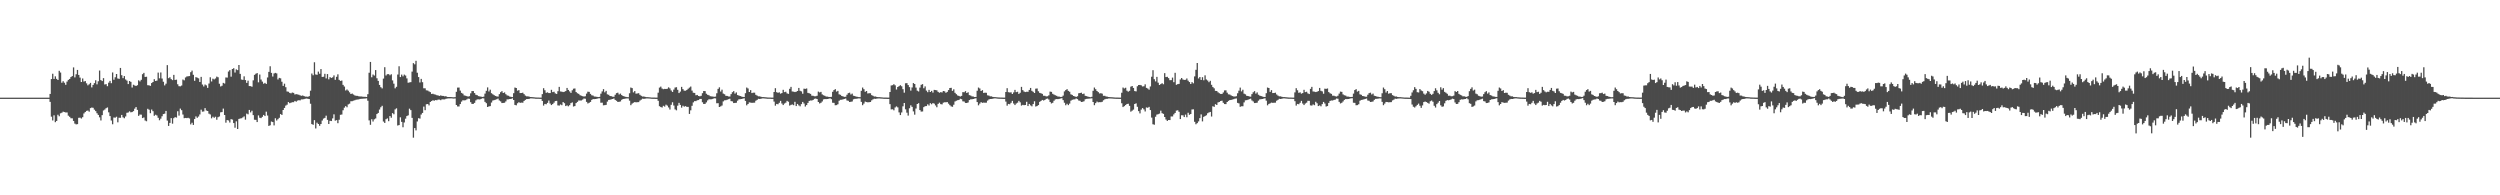 <?xml version="1.0" encoding="UTF-8"?>
<svg xmlns="http://www.w3.org/2000/svg" width="1920" height="150">
  <path d="M0 75.000h1v1.000H0zM1 75.000h1v1.000H1zM2 75.000h1v1.000H2zM3 75.000h1v1.000H3zM4 75.000h1v1.000H4zM5 75.000h1v1.000H5zM6 75.000h1v1.000H6zM7 75.000h1v1.000H7zM8 75.000h1v1.000H8zM9 75.000h1v1.000H9zM10 75.000h1v1.000H10zM11 75.000h1v1.000H11zM12 75.000h1v1.000H12zM13 75.000h1v1.000H13zM14 75.000h1v1.000H14zM15 75.000h1v1.000H15zM16 75.000h1v1.000H16zM17 75.000h1v1.000H17zM18 75.000h1v1.000H18zM19 75.000h1v1.000H19zM20 75.000h1v1.000H20zM21 75.000h1v1.000H21zM22 75.000h1v1.000H22zM23 75.000h1v1.000H23zM24 75.000h1v1.000H24zM25 75.000h1v1.000H25zM26 75.000h1v1.000H26zM27 75.000h1v1.000H27zM28 75.000h1v1.000H28zM29 75.000h1v1.000H29zM30 75.000h1v1.000H30zM31 75.000h1v1.000H31zM32 75.000h1v1.000H32zM33 75.000h1v1.000H33zM34 75.000h1v1.000H34zM35 75.000h1v1.000H35zM36 75.000h1v1.000H36zM37 75.000h1v1.000H37zM38 72.146h1v6.086H38zM39 60.707h1v28.890H39zM40 56.638h1v35.873H40zM41 60.599h1v27.960H41zM42 58.610h1v35.230H42zM43 60.561h1v32.311H43zM44 61.446h1v26.665H44zM45 54.378h1v34.914H45zM46 55.698h1v31.330H46zM47 63.542h1v23.027H47zM48 62.338h1v23.428H48zM49 63.550h1v22.495H49zM50 65.107h1v21.288H50zM51 62.649h1v23.709H51zM52 61.322h1v27.490H52zM53 60.626h1v29.064H53zM54 59.209h1v31.607H54zM55 58.440h1v32.420H55zM56 51.754h1v41.114H56zM57 59.445h1v35.460H57zM58 57.041h1v38.498H58zM59 53.687h1v41.625H59zM60 57.554h1v32.935H60zM61 59.586h1v30.805H61zM62 63.001h1v28.055H62zM63 60.263h1v29.753H63zM64 62.596h1v24.564H64zM65 62.265h1v23.826H65zM66 63.983h1v21.186H66zM67 65.523h1v19.355H67zM68 64.707h1v21.031H68zM69 63.660h1v19.409H69zM70 67.111h1v15.469H70zM71 65.240h1v17.551H71zM72 63.861h1v20.379H72zM73 61.642h1v23.722H73zM74 64.787h1v22.181H74zM75 62.418h1v25.833H75zM76 54.190h1v35.902H76zM77 61.491h1v31.041H77zM78 62.238h1v26.199H78zM79 59.994h1v24.818H79zM80 64.889h1v19.227H80zM81 64.625h1v18.489H81zM82 66.220h1v16.324H82zM83 63.482h1v22.804H83zM84 62.086h1v27.033H84zM85 63.911h1v28.653H85zM86 55.671h1v39.776H86zM87 61.246h1v29.016H87zM88 59.337h1v31.050H88zM89 56.851h1v32.803H89zM90 60.276h1v33.662H90zM91 60.545h1v29.893H91zM92 52.161h1v38.325H92zM93 57.769h1v30.479H93zM94 59.983h1v30.112H94zM95 58.433h1v32.388H95zM96 61.012h1v28.441H96zM97 61.882h1v24.773H97zM98 64.563h1v21.818H98zM99 62.191h1v23.321H99zM100 62.892h1v23.373H100zM101 67.251h1v18.833H101zM102 65.061h1v20.268H102zM103 65.624h1v17.834H103zM104 66.042h1v16.184H104zM105 65.437h1v18.933H105zM106 61.716h1v27.280H106zM107 62.530h1v25.437H107zM108 61.308h1v26.743H108zM109 56.976h1v33.682H109zM110 55.962h1v34.229H110zM111 59.070h1v33.501H111zM112 58.945h1v34.187H112zM113 65.421h1v18.146H113zM114 65.556h1v18.714H114zM115 65.935h1v20.982H115zM116 63.792h1v20.345H116zM117 62.983h1v22.420H117zM118 60.829h1v28.128H118zM119 62.196h1v25.919H119zM120 61.904h1v26.768H120zM121 55.748h1v34.720H121zM122 60.157h1v32.218H122zM123 55.662h1v35.456H123zM124 60.305h1v29.003H124zM125 62.753h1v24.861H125zM126 65.569h1v21.734H126zM127 64.237h1v20.949H127zM128 50.021h1v42.624H128zM129 60.034h1v36.680H129zM130 59.335h1v35.060H130zM131 60.776h1v29.948H131zM132 61.523h1v33.430H132zM133 57.513h1v33.277H133zM134 61.396h1v28.544H134zM135 61.174h1v29.155H135zM136 64.735h1v20.699H136zM137 66.207h1v22.555H137zM138 66.293h1v17.094H138zM139 65.716h1v18.906H139zM140 61.088h1v26.882H140zM141 61.684h1v29.099H141zM142 59.516h1v31.064H142zM143 58.734h1v32.005H143zM144 58.592h1v31.886H144zM145 58.416h1v32.566H145zM146 55.459h1v40.078H146zM147 54.236h1v40.028H147zM148 57.451h1v38.493H148zM149 62.047h1v29.399H149zM150 59.241h1v30.168H150zM151 59.643h1v30.803H151zM152 60.148h1v29.365H152zM153 62.990h1v24.921H153zM154 59.040h1v25.184H154zM155 64.931h1v20.829H155zM156 66.383h1v19.207H156zM157 64.942h1v18.116H157zM158 65.600h1v19.264H158zM159 67.502h1v17.733H159zM160 64.144h1v23.156H160zM161 59.334h1v28.568H161zM162 62.541h1v28.361H162zM163 60.428h1v29.244H163zM164 60.983h1v29.462H164zM165 60.259h1v29.384H165zM166 58.825h1v33.121H166zM167 59.351h1v30.665H167zM168 64.323h1v25.097H168zM169 66.398h1v19.851H169zM170 65.858h1v20.224H170zM171 63.624h1v19.772H171zM172 64.153h1v24.188H172zM173 59.478h1v34.709H173zM174 59.605h1v32.608H174zM175 54.964h1v37.559H175zM176 53.846h1v40.258H176zM177 58.878h1v32.597H177zM178 52.991h1v38.845H178zM179 52.389h1v42.139H179zM180 55.707h1v42.410H180zM181 53.281h1v39.883H181zM182 53.873h1v45.193H182zM183 49.943h1v41.419H183zM184 56.726h1v34.252H184zM185 61.070h1v29.760H185zM186 61.325h1v28.844H186zM187 58.638h1v30.750H187zM188 61.482h1v30.423H188zM189 63.635h1v23.613H189zM190 61.968h1v25.852H190zM191 66.109h1v18.310H191zM192 66.144h1v20.175H192zM193 66.592h1v18.432H193zM194 61.688h1v26.744H194zM195 57.509h1v34.451H195zM196 56.618h1v35.429H196zM197 56.097h1v37.626H197zM198 63.227h1v25.410H198zM199 57.239h1v33.167H199zM200 61.096h1v29.646H200zM201 62.661h1v27.064H201zM202 64.307h1v23.958H202zM203 63.665h1v25.471H203zM204 64.437h1v21.316H204zM205 59.481h1v29.250H205zM206 55.170h1v41.552H206zM207 50.872h1v45.311H207zM208 55.963h1v37.392H208zM209 58.761h1v34.967H209zM210 56.429h1v39.870H210zM211 55.961h1v34.879H211zM212 56.368h1v36.188H212zM213 61.022h1v30.529H213zM214 59.794h1v30.658H214zM215 60.182h1v27.409H215zM216 62.787h1v25.486H216zM217 65.966h1v18.489H217zM218 64.260h1v18.646H218zM219 66.950h1v14.158H219zM220 70.224h1v10.165H220zM221 70.451h1v7.947H221zM222 71.305h1v7.938H222zM223 71.662h1v7.214H223zM224 71.060h1v7.447H224zM225 71.317h1v7.161H225zM226 72.531h1v4.977H226zM227 72.317h1v5.782H227zM228 72.499h1v4.770H228zM229 72.748h1v4.203H229zM230 73.214h1v3.876H230zM231 73.568h1v2.758H231zM232 73.298h1v3.049H232zM233 73.784h1v2.330H233zM234 74.184h1v1.634H234zM235 74.188h1v1.469H235zM236 74.326h1v1.541H236zM237 73.805h1v2.280H237zM238 69.627h1v10.053H238zM239 56.469h1v38.792H239zM240 57.815h1v38.022H240zM241 47.798h1v44.456H241zM242 57.171h1v41.510H242zM243 57.451h1v36.747H243zM244 55.011h1v40.230H244zM245 56.613h1v40.006H245zM246 53.038h1v42.201H246zM247 59.073h1v33.517H247zM248 58.931h1v32.169H248zM249 56.697h1v33.826H249zM250 60.205h1v28.653H250zM251 56.863h1v35.220H251zM252 60.936h1v34.304H252zM253 59.236h1v33.519H253zM254 59.867h1v33.131H254zM255 59.369h1v31.559H255zM256 57.881h1v29.951H256zM257 61.297h1v31.369H257zM258 59.000h1v33.279H258zM259 57.091h1v37.507H259zM260 61.351h1v30.586H260zM261 62.181h1v25.971H261zM262 61.855h1v26.091H262zM263 65.154h1v19.517H263zM264 66.460h1v16.208H264zM265 69.478h1v12.024H265zM266 68.708h1v13.679H266zM267 69.644h1v10.556H267zM268 70.900h1v8.697H268zM269 72.179h1v5.594H269zM270 71.824h1v5.886H270zM271 72.598h1v4.733H271zM272 73.282h1v3.705H272zM273 73.599h1v2.988H273zM274 73.650h1v2.807H274zM275 73.907h1v2.414H275zM276 74.109h1v1.874H276zM277 74.094h1v1.767H277zM278 74.224h1v1.590H278zM279 74.324h1v1.423H279zM280 74.319h1v1.367H280zM281 74.509h1v1.015H281zM282 72.366h1v5.017H282zM283 55.853h1v36.591H283zM284 47.552h1v48.279H284zM285 59.350h1v32.232H285zM286 57.229h1v36.110H286zM287 58.034h1v33.609H287zM288 53.804h1v37.202H288zM289 60.104h1v27.489H289zM290 62.096h1v24.623H290zM291 65.208h1v18.898H291zM292 66.973h1v15.414H292zM293 67.893h1v13.386H293zM294 60.377h1v32.940H294zM295 51.590h1v42.800H295zM296 57.940h1v33.613H296zM297 56.962h1v33.955H297zM298 56.955h1v36.107H298zM299 57.819h1v31.313H299zM300 57.033h1v33.384H300zM301 61.767h1v25.104H301zM302 64.257h1v23.481H302zM303 67.823h1v16.197H303zM304 66.648h1v16.575H304zM305 57.220h1v39.187H305zM306 50.881h1v45.182H306zM307 59.166h1v30.962H307zM308 57.295h1v36.286H308zM309 58.632h1v39.103H309zM310 57.279h1v36.770H310zM311 58.019h1v33.122H311zM312 60.205h1v28.941H312zM313 63.537h1v25.051H313zM314 63.257h1v20.182H314zM315 63.068h1v21.501H315zM316 54.981h1v35.534H316zM317 48.470h1v57.257H317zM318 49.413h1v48.931H318zM319 46.718h1v53.449H319zM320 55.843h1v37.420H320zM321 59.179h1v31.602H321zM322 63.342h1v27.725H322zM323 60.560h1v27.418H323zM324 63.126h1v23.604H324zM325 67.795h1v14.065H325zM326 67.847h1v16.801H326zM327 69.394h1v10.682H327zM328 69.514h1v10.383H328zM329 70.173h1v10.768H329zM330 70.768h1v7.512H330zM331 72.165h1v5.432H331zM332 72.013h1v4.989H332zM333 72.459h1v4.920H333zM334 72.671h1v4.172H334zM335 73.127h1v3.889H335zM336 73.340h1v3.152H336zM337 73.681h1v2.805H337zM338 73.285h1v3.674H338zM339 73.639h1v2.629H339zM340 73.666h1v2.653H340zM341 73.999h1v2.362H341zM342 73.888h1v2.005H342zM343 74.431h1v1.257H343zM344 74.474h1v1.086H344zM345 74.504h1v1.078H345zM346 74.533h1v1.000H346zM347 74.646h1v1.000H347zM348 74.716h1v1.000H348zM349 74.600h1v1.000H349zM350 70.499h1v10.120H350zM351 67.283h1v14.504H351zM352 67.234h1v14.550H352zM353 69.594h1v10.317H353zM354 71.335h1v6.670H354zM355 71.942h1v5.066H355zM356 73.280h1v3.818H356zM357 73.532h1v3.446H357zM358 73.845h1v2.568H358zM359 74.189h1v1.521H359zM360 73.877h1v1.997H360zM361 71.675h1v6.838H361zM362 69.921h1v9.882H362zM363 69.938h1v9.808H363zM364 71.489h1v7.488H364zM365 72.782h1v4.303H365zM366 73.103h1v3.216H366zM367 73.817h1v2.487H367zM368 74.026h1v2.357H368zM369 74.224h1v1.759H369zM370 74.443h1v1.009H370zM371 74.230h1v1.335H371zM372 71.909h1v6.332H372zM373 69.738h1v9.540H373zM374 67.098h1v15.062H374zM375 70.245h1v11.472H375zM376 68.884h1v12.643H376zM377 71.557h1v7.174H377zM378 72.392h1v4.840H378zM379 73.087h1v3.838H379zM380 73.670h1v2.927H380zM381 74.038h1v2.211H381zM382 74.213h1v1.528H382zM383 72.296h1v4.856H383zM384 70.800h1v7.094H384zM385 70.011h1v9.137H385zM386 71.416h1v7.640H386zM387 70.962h1v7.913H387zM388 72.370h1v5.489H388zM389 73.253h1v3.087H389zM390 73.549h1v2.755H390zM391 74.128h1v1.898H391zM392 74.372h1v1.611H392zM393 74.535h1v1.000H393zM394 71.596h1v5.221H394zM395 67.249h1v13.353H395zM396 67.579h1v13.297H396zM397 69.657h1v9.669H397zM398 69.247h1v9.225H398zM399 71.494h1v7.490H399zM400 71.404h1v7.375H400zM401 71.168h1v7.733H401zM402 72.283h1v5.248H402zM403 73.416h1v3.289H403zM404 74.002h1v2.096H404zM405 73.990h1v2.057H405zM406 74.263h1v1.597H406zM407 74.506h1v1.090H407zM408 74.567h1v1.000H408zM409 74.662h1v1.000H409zM410 74.745h1v1.000H410zM411 74.867h1v1.000H411zM412 74.896h1v1.000H412zM413 74.902h1v1.000H413zM414 74.951h1v1.000H414zM415 74.964h1v1.000H415zM416 72.304h1v5.215H416zM417 67.722h1v13.380H417zM418 69.321h1v10.497H418zM419 71.266h1v8.818H419zM420 70.893h1v8.088H420zM421 71.453h1v5.759H421zM422 71.478h1v8.037H422zM423 68.982h1v11.719H423zM424 70.735h1v9.188H424zM425 70.451h1v8.410H425zM426 71.751h1v5.875H426zM427 72.140h1v5.339H427zM428 70.064h1v10.887H428zM429 66.727h1v14.378H429zM430 70.267h1v9.961H430zM431 70.396h1v10.411H431zM432 70.728h1v7.665H432zM433 70.456h1v8.803H433zM434 69.923h1v11.544H434zM435 67.532h1v13.413H435zM436 69.060h1v12.588H436zM437 70.219h1v10.581H437zM438 71.347h1v7.853H438zM439 69.327h1v9.322H439zM440 68.099h1v13.713H440zM441 67.938h1v13.522H441zM442 70.707h1v8.424H442zM443 71.612h1v6.638H443zM444 72.100h1v5.060H444zM445 73.127h1v4.084H445zM446 73.504h1v3.647H446zM447 73.906h1v2.564H447zM448 74.123h1v1.538H448zM449 73.927h1v1.879H449zM450 71.892h1v6.338H450zM451 70.378h1v9.107H451zM452 70.551h1v8.405H452zM453 72.071h1v6.196H453zM454 73.170h1v3.528H454zM455 73.441h1v2.640H455zM456 74.113h1v2.030H456zM457 74.202h1v1.848H457zM458 74.382h1v1.436H458zM459 74.543h1v1.000H459zM460 74.378h1v1.094H460zM461 71.915h1v6.963H461zM462 70.210h1v8.640H462zM463 68.458h1v12.418H463zM464 70.926h1v9.815H464zM465 69.797h1v10.716H465zM466 72.463h1v5.578H466zM467 72.821h1v3.920H467zM468 73.750h1v2.839H468zM469 73.906h1v2.400H469zM470 74.238h1v1.786H470zM471 74.355h1v1.268H471zM472 72.778h1v3.978H472zM473 71.543h1v5.871H473zM474 71.184h1v7.120H474zM475 72.548h1v5.633H475zM476 71.885h1v6.059H476zM477 73.014h1v3.609H477zM478 73.703h1v2.352H478zM479 74.062h1v1.805H479zM480 74.365h1v1.361H480zM481 74.523h1v1.047H481zM482 74.629h1v1.000H482zM483 71.618h1v5.710H483zM484 67.218h1v13.571H484zM485 67.709h1v11.845H485zM486 70.946h1v7.961H486zM487 69.917h1v8.493H487zM488 71.914h1v6.687H488zM489 71.801h1v6.684H489zM490 71.576h1v6.859H490zM491 72.807h1v4.432H491zM492 73.578h1v2.975H492zM493 74.120h1v1.664H493zM494 74.099h1v1.831H494zM495 74.402h1v1.372H495zM496 74.612h1v1.000H496zM497 74.616h1v1.000H497zM498 74.700h1v1.000H498zM499 74.793h1v1.000H499zM500 74.883h1v1.000H500zM501 74.908h1v1.000H501zM502 74.916h1v1.000H502zM503 74.958h1v1.000H503zM504 74.969h1v1.000H504zM505 71.193h1v6.242H505zM506 67.284h1v14.267H506zM507 66.524h1v15.707H507zM508 67.990h1v14.611H508zM509 68.491h1v12.782H509zM510 68.240h1v13.627H510zM511 68.364h1v12.002H511zM512 68.132h1v12.947H512zM513 67.050h1v15.504H513zM514 67.897h1v16.227H514zM515 69.468h1v11.031H515zM516 70.626h1v7.932H516zM517 68.815h1v12.223H517zM518 67.243h1v16.770H518zM519 66.949h1v17.770H519zM520 68.954h1v12.192H520zM521 71.453h1v7.565H521zM522 70.334h1v10.229H522zM523 66.715h1v15.999H523zM524 68.472h1v12.739H524zM525 69.615h1v12.320H525zM526 69.691h1v11.822H526zM527 69.082h1v12.979H527zM528 68.168h1v13.884H528zM529 67.281h1v20.217H529zM530 66.442h1v18.279H530zM531 69.588h1v11.684H531zM532 71.221h1v7.418H532zM533 71.367h1v6.319H533zM534 73.145h1v4.524H534zM535 72.897h1v4.089H535zM536 73.708h1v3.163H536zM537 73.966h1v2.014H537zM538 73.597h1v2.366H538zM539 71.561h1v6.987H539zM540 69.882h1v9.974H540zM541 69.990h1v9.790H541zM542 71.981h1v6.652H542zM543 72.798h1v4.317H543zM544 73.189h1v3.072H544zM545 73.893h1v2.418H545zM546 74.016h1v2.241H546zM547 74.140h1v1.811H547zM548 74.362h1v1.110H548zM549 74.210h1v1.349H549zM550 71.638h1v7.658H550zM551 68.274h1v10.995H551zM552 67.083h1v15.068H552zM553 70.271h1v11.442H553zM554 68.880h1v12.159H554zM555 71.895h1v5.971H555zM556 72.374h1v4.688H556zM557 73.551h1v3.385H557zM558 73.674h1v2.923H558zM559 74.079h1v2.092H559zM560 74.159h1v1.643H560zM561 72.279h1v5.408H561zM562 70.812h1v7.087H562zM563 70.000h1v9.160H563zM564 71.908h1v7.154H564zM565 70.961h1v7.915H565zM566 72.991h1v4.321H566zM567 73.392h1v2.912H567zM568 73.716h1v2.477H568zM569 74.128h1v1.897H569zM570 74.410h1v1.386H570zM571 74.490h1v1.000H571zM572 71.596h1v5.912H572zM573 67.242h1v13.648H573zM574 67.936h1v11.913H574zM575 70.672h1v7.991H575zM576 69.236h1v9.586H576zM577 71.496h1v7.490H577zM578 71.169h1v7.733H578zM579 71.168h1v7.697H579zM580 72.802h1v4.555H580zM581 73.414h1v3.288H581zM582 74.001h1v1.898H582zM583 73.990h1v2.058H583zM584 74.344h1v1.475H584zM585 74.561h1v1.000H585zM586 74.566h1v1.000H586zM587 74.662h1v1.000H587zM588 74.776h1v1.000H588zM589 74.867h1v1.000H589zM590 74.896h1v1.000H590zM591 74.904h1v1.000H591zM592 74.958h1v1.000H592zM593 74.964h1v1.000H593zM594 70.631h1v7.402H594zM595 67.748h1v13.393H595zM596 70.808h1v9.008H596zM597 71.278h1v8.812H597zM598 70.892h1v8.078H598zM599 71.944h1v5.531H599zM600 71.475h1v8.045H600zM601 68.988h1v11.716H601zM602 70.741h1v8.791H602zM603 70.448h1v8.415H603zM604 71.753h1v5.725H604zM605 72.090h1v6.060H605zM606 68.220h1v12.883H606zM607 66.711h1v13.833H607zM608 70.267h1v9.961H608zM609 70.402h1v10.407H609zM610 70.719h1v7.464H610zM611 70.458h1v11.012H611zM612 69.911h1v9.900H612zM613 67.525h1v13.429H613zM614 69.752h1v11.899H614zM615 70.218h1v9.763H615zM616 71.969h1v6.336H616zM617 68.099h1v11.394H617zM618 68.237h1v13.569H618zM619 67.940h1v12.763H619zM620 71.331h1v7.702H620zM621 71.637h1v5.902H621zM622 72.099h1v5.057H622zM623 73.487h1v3.721H623zM624 73.577h1v3.159H624zM625 73.924h1v1.980H625zM626 73.928h1v1.738H626zM627 73.517h1v2.497H627zM628 70.375h1v7.974H628zM629 70.980h1v8.498H629zM630 70.557h1v8.398H630zM631 72.520h1v5.393H631zM632 73.167h1v3.171H632zM633 73.570h1v2.512H633zM634 74.114h1v2.029H634zM635 74.202h1v1.847H635zM636 74.421h1v1.397H636zM637 74.517h1v1.000H637zM638 74.356h1v1.839H638zM639 70.479h1v8.412H639zM640 69.193h1v9.798H640zM641 68.462h1v12.389H641zM642 70.337h1v10.395H642zM643 69.800h1v10.263H643zM644 72.464h1v4.876H644zM645 72.821h1v3.840H645zM646 73.750h1v2.840H646zM647 74.050h1v2.258H647zM648 74.370h1v1.593H648zM649 74.313h1v1.359H649zM650 72.766h1v4.415H650zM651 71.542h1v5.876H651zM652 71.170h1v7.142H652zM653 72.548h1v5.633H653zM654 71.884h1v6.058H654zM655 73.515h1v2.749H655zM656 73.799h1v2.140H656zM657 74.187h1v1.680H657zM658 74.365h1v1.360H658zM659 74.562h1v1.000H659zM660 74.619h1v1.000H660zM661 69.758h1v8.455H661zM662 67.212h1v13.583H662zM663 68.482h1v11.074H663zM664 70.480h1v7.559H664zM665 69.910h1v8.500H665zM666 71.798h1v6.805H666zM667 71.577h1v6.908H667zM668 71.635h1v6.723H668zM669 73.054h1v3.981H669zM670 73.579h1v2.687H670zM671 74.140h1v1.709H671zM672 74.099h1v1.832H672zM673 74.514h1v1.216H673zM674 74.616h1v1.000H674zM675 74.616h1v1.000H675zM676 74.703h1v1.000H676zM677 74.800h1v1.000H677zM678 74.883h1v1.000H678zM679 74.909h1v1.000H679zM680 74.916h1v1.000H680zM681 74.966h1v1.000H681zM682 74.969h1v1.000H682zM683 70.653h1v9.304H683zM684 65.644h1v18.371H684zM685 65.429h1v18.495H685zM686 64.652h1v20.067H686zM687 65.514h1v16.996H687zM688 68.736h1v12.994H688zM689 66.798h1v15.673H689zM690 66.158h1v20.150H690zM691 65.446h1v22.938H691zM692 66.233h1v20.140H692zM693 68.525h1v13.162H693zM694 71.179h1v7.938H694zM695 63.971h1v19.987H695zM696 63.827h1v22.717H696zM697 65.324h1v23.443H697zM698 66.906h1v16.231H698zM699 69.591h1v11.303H699zM700 67.195h1v14.877H700zM701 63.789h1v21.756H701zM702 64.518h1v23.556H702zM703 67.255h1v16.096H703zM704 69.621h1v10.255H704zM705 70.251h1v9.003H705zM706 67.300h1v17.221H706zM707 65.130h1v20.604H707zM708 64.623h1v20.994H708zM709 67.783h1v14.492H709zM710 66.362h1v15.194H710zM711 69.589h1v11.869H711zM712 70.815h1v9.329H712zM713 69.003h1v12.052H713zM714 70.673h1v8.564H714zM715 69.803h1v10.288H715zM716 71.106h1v8.054H716zM717 69.041h1v10.574H717zM718 69.154h1v11.855H718zM719 69.372h1v13.014H719zM720 70.537h1v9.237H720zM721 71.239h1v7.592H721zM722 70.764h1v9.234H722zM723 71.006h1v9.173H723zM724 69.884h1v8.963H724zM725 70.145h1v8.376H725zM726 71.272h1v7.285H726zM727 70.574h1v7.829H727zM728 69.150h1v10.442H728zM729 67.562h1v13.219H729zM730 67.429h1v14.302H730zM731 69.787h1v12.235H731zM732 68.606h1v11.811H732zM733 71.264h1v6.672H733zM734 72.350h1v5.031H734zM735 73.302h1v3.675H735zM736 73.657h1v3.116H736zM737 74.150h1v1.685H737zM738 73.612h1v2.553H738zM739 70.769h1v7.054H739zM740 70.851h1v7.100H740zM741 70.011h1v9.040H741zM742 71.403h1v7.716H742zM743 70.880h1v7.819H743zM744 73.039h1v3.810H744zM745 73.378h1v2.912H745zM746 73.973h1v2.264H746zM747 74.117h1v1.917H747zM748 74.482h1v1.259H748zM749 74.468h1v1.013H749zM750 69.689h1v8.721H750zM751 67.224h1v13.652H751zM752 67.930h1v11.656H752zM753 69.872h1v8.585H753zM754 69.227h1v9.769H754zM755 71.388h1v7.414H755zM756 71.154h1v7.761H756zM757 71.252h1v7.573H757zM758 73.195h1v4.092H758zM759 73.417h1v2.976H759zM760 73.997h1v2.051H760zM761 73.992h1v1.980H761zM762 74.465h1v1.352H762zM763 74.565h1v1.000H763zM764 74.574h1v1.000H764zM765 74.680h1v1.000H765zM766 74.807h1v1.000H766zM767 74.872h1v1.000H767zM768 74.893h1v1.000H768zM769 74.907h1v1.000H769zM770 74.964h1v1.000H770zM771 74.965h1v1.000H771zM772 70.640h1v7.391H772zM773 67.756h1v13.404H773zM774 70.815h1v8.993H774zM775 71.013h1v9.086H775zM776 70.894h1v8.080H776zM777 72.205h1v5.271H777zM778 70.937h1v8.588H778zM779 68.997h1v11.715H779zM780 70.742h1v8.745H780zM781 70.447h1v8.417H781zM782 72.143h1v5.335H782zM783 71.202h1v7.403H783zM784 66.715h1v14.381H784zM785 69.219h1v11.337H785zM786 70.276h1v10.532H786zM787 70.716h1v9.942H787zM788 70.456h1v7.725H788zM789 70.520h1v10.962H789zM790 69.084h1v10.731H790zM791 67.527h1v13.423H791zM792 69.760h1v11.893H792zM793 70.484h1v9.438H793zM794 71.406h1v6.387H794zM795 68.102h1v13.707H795zM796 67.934h1v13.527H796zM797 70.096h1v10.607H797zM798 71.334h1v6.923H798zM799 71.638h1v5.897H799zM800 72.099h1v4.661H800zM801 73.503h1v3.706H801zM802 73.578h1v3.157H802zM803 74.021h1v1.884H803zM804 73.928h1v1.738H804zM805 73.220h1v3.235H805zM806 70.374h1v7.974H806zM807 70.552h1v8.934H807zM808 72.016h1v6.937H808zM809 72.667h1v4.715H809zM810 73.166h1v3.171H810zM811 73.569h1v2.512H811zM812 74.115h1v2.028H812zM813 74.203h1v1.743H813zM814 74.458h1v1.201H814zM815 74.378h1v1.028H815zM816 73.442h1v3.460H816zM817 70.203h1v8.686H817zM818 69.190h1v11.674H818zM819 68.472h1v11.241H819zM820 69.797h1v10.937H820zM821 70.467h1v9.104H821zM822 72.462h1v4.875H822zM823 72.931h1v3.729H823zM824 73.749h1v2.663H824zM825 74.051h1v2.257H825zM826 74.420h1v1.196H826zM827 73.925h1v2.196H827zM828 71.604h1v5.626H828zM829 71.402h1v6.017H829zM830 71.165h1v7.147H830zM831 72.235h1v5.945H831zM832 71.884h1v5.896H832zM833 73.577h1v2.682H833zM834 73.855h1v2.084H834zM835 74.187h1v1.630H835zM836 74.435h1v1.290H836zM837 74.634h1v1.000H837zM838 74.322h1v1.205H838zM839 69.740h1v8.615H839zM840 67.213h1v13.574H840zM841 68.487h1v10.694H841zM842 69.905h1v8.134H842zM843 70.737h1v7.865H843zM844 71.797h1v6.632H844zM845 71.578h1v6.906H845zM846 71.947h1v6.227H846zM847 73.563h1v3.429H847zM848 73.591h1v2.676H848zM849 74.098h1v1.832H849zM850 74.255h1v1.605H850zM851 74.514h1v1.124H851zM852 74.615h1v1.000H852zM853 74.650h1v1.000H853zM854 74.717h1v1.000H854zM855 74.826h1v1.000H855zM856 74.886h1v1.000H856zM857 74.909h1v1.000H857zM858 74.917h1v1.000H858zM859 74.969h1v1.000H859zM860 74.970h1v1.000H860zM861 71.236h1v8.093H861zM862 67.224h1v14.979H862zM863 67.927h1v13.573H863zM864 67.366h1v13.319H864zM865 69.622h1v10.244H865zM866 70.422h1v9.256H866zM867 69.717h1v11.583H867zM868 66.575h1v19.178H868zM869 66.073h1v18.926H869zM870 67.536h1v16.622H870zM871 69.925h1v9.952H871zM872 70.216h1v9.126H872zM873 66.267h1v15.752H873zM874 65.275h1v20.066H874zM875 65.223h1v21.861H875zM876 65.538h1v18.620H876zM877 66.405h1v16.578H877zM878 66.260h1v17.776H878zM879 64.768h1v20.838H879zM880 67.473h1v15.061H880zM881 68.017h1v14.771H881zM882 68.849h1v13.212H882zM883 66.424h1v18.115H883zM884 58.918h1v31.422H884zM885 53.920h1v41.499H885zM886 60.818h1v34.953H886zM887 62.532h1v27.110H887zM888 59.049h1v28.968H888zM889 63.508h1v24.221H889zM890 65.288h1v21.948H890zM891 64.539h1v20.461H891zM892 63.910h1v23.010H892zM893 64.709h1v22.737H893zM894 56.169h1v33.706H894zM895 59.167h1v32.655H895zM896 58.964h1v33.899H896zM897 60.021h1v32.117H897zM898 61.584h1v30.644H898zM899 61.547h1v27.875H899zM900 59.591h1v29.860H900zM901 63.150h1v24.687H901zM902 55.895h1v30.851H902zM903 65.130h1v19.801H903zM904 64.638h1v20.041H904zM905 64.427h1v21.426H905zM906 61.004h1v30.455H906zM907 59.928h1v28.611H907zM908 61.020h1v27.562H908zM909 61.404h1v28.528H909zM910 61.300h1v26.715H910zM911 60.251h1v29.801H911zM912 61.966h1v24.631H912zM913 63.052h1v25.131H913zM914 64.489h1v23.072H914zM915 63.094h1v20.982H915zM916 64.003h1v19.973H916zM917 58.685h1v34.865H917zM918 53.622h1v41.814H918zM919 48.361h1v46.185H919zM920 60.272h1v32.972H920zM921 59.156h1v31.588H921zM922 61.368h1v26.468H922zM923 59.273h1v33.977H923zM924 61.656h1v28.120H924zM925 57.867h1v31.294H925zM926 61.010h1v27.501H926zM927 61.824h1v25.186H927zM928 63.109h1v23.287H928zM929 62.057h1v23.897H929zM930 65.109h1v24.409H930zM931 66.861h1v14.741H931zM932 67.838h1v14.212H932zM933 69.807h1v10.234H933zM934 69.886h1v10.745H934zM935 70.927h1v7.732H935zM936 71.625h1v6.660H936zM937 72.165h1v5.411H937zM938 72.131h1v5.166H938zM939 70.988h1v7.979H939zM940 69.404h1v10.509H940zM941 69.352h1v10.617H941zM942 71.185h1v7.155H942zM943 72.443h1v5.005H943zM944 72.609h1v4.225H944zM945 73.281h1v3.465H945zM946 73.788h1v2.679H946zM947 74.093h1v2.084H947zM948 74.134h1v1.659H948zM949 73.902h1v1.730H949zM950 71.641h1v7.353H950zM951 69.653h1v9.766H951zM952 67.296h1v14.750H952zM953 70.185h1v11.422H953zM954 68.900h1v12.712H954zM955 71.951h1v6.669H955zM956 72.463h1v4.610H956zM957 73.593h1v3.328H957zM958 73.717h1v2.897H958zM959 74.087h1v2.053H959zM960 74.218h1v1.558H960zM961 72.276h1v4.876H961zM962 70.837h1v7.090H962zM963 70.013h1v9.137H963zM964 71.904h1v7.146H964zM965 70.950h1v7.896H965zM966 72.777h1v4.535H966zM967 73.397h1v2.952H967zM968 73.713h1v2.488H968zM969 74.126h1v1.898H969zM970 74.375h1v1.420H970zM971 74.490h1v1.000H971zM972 71.595h1v5.738H972zM973 67.244h1v13.644H973zM974 67.566h1v12.279H974zM975 70.545h1v8.795H975zM976 69.239h1v9.582H976zM977 71.495h1v7.491H977zM978 71.402h1v7.500H978zM979 71.168h1v7.696H979zM980 72.532h1v4.824H980zM981 73.415h1v3.288H981zM982 74.001h1v1.898H982zM983 73.990h1v2.058H983zM984 74.343h1v1.476H984zM985 74.560h1v1.035H985zM986 74.566h1v1.000H986zM987 74.662h1v1.000H987zM988 74.770h1v1.000H988zM989 74.867h1v1.000H989zM990 74.896h1v1.000H990zM991 74.904h1v1.000H991zM992 74.951h1v1.000H992zM993 74.964h1v1.000H993zM994 70.946h1v6.799H994zM995 67.737h1v13.389H995zM996 69.325h1v10.493H996zM997 71.274h1v8.810H997zM998 70.892h1v8.082H998zM999 71.947h1v5.526H999zM1000 71.475h1v8.040H1000zM1001 68.986h1v11.713H1001zM1002 70.739h1v8.795H1002zM1003 70.448h1v8.414H1003zM1004 71.752h1v5.670H1004zM1005 72.264h1v5.215H1005zM1006 68.236h1v12.723H1006zM1007 66.713h1v14.388H1007zM1008 70.265h1v9.964H1008zM1009 70.399h1v10.410H1009zM1010 70.721h1v7.464H1010zM1011 70.457h1v8.835H1011zM1012 69.915h1v11.546H1012zM1013 67.525h1v13.428H1013zM1014 69.750h1v11.901H1014zM1015 70.219h1v9.761H1015zM1016 71.971h1v6.333H1016zM1017 68.099h1v11.403H1017zM1018 68.236h1v13.570H1018zM1019 67.944h1v13.516H1019zM1020 70.708h1v8.326H1020zM1021 71.637h1v5.904H1021zM1022 72.099h1v5.058H1022zM1023 73.486h1v3.722H1023zM1024 73.505h1v3.231H1024zM1025 73.924h1v2.546H1025zM1026 74.122h1v1.538H1026zM1027 73.518h1v2.288H1027zM1028 71.890h1v6.345H1028zM1029 70.375h1v9.103H1029zM1030 70.554h1v8.401H1030zM1031 72.519h1v5.394H1031zM1032 73.168h1v3.529H1032zM1033 73.441h1v2.641H1033zM1034 74.114h1v2.029H1034zM1035 74.202h1v1.847H1035zM1036 74.383h1v1.436H1036zM1037 74.517h1v1.000H1037zM1038 74.378h1v1.094H1038zM1039 71.910h1v6.979H1039zM1040 69.194h1v9.800H1040zM1041 68.460h1v12.401H1041zM1042 70.338h1v10.397H1042zM1043 69.799h1v10.265H1043zM1044 72.464h1v4.876H1044zM1045 72.821h1v3.922H1045zM1046 73.751h1v2.839H1046zM1047 73.906h1v2.401H1047zM1048 74.238h1v1.726H1048zM1049 74.313h1v1.359H1049zM1050 72.769h1v4.418H1050zM1051 71.551h1v5.866H1051zM1052 71.174h1v7.137H1052zM1053 72.548h1v5.634H1053zM1054 71.884h1v6.058H1054zM1055 73.515h1v3.109H1055zM1056 73.792h1v2.147H1056zM1057 74.188h1v1.680H1057zM1058 74.365h1v1.360H1058zM1059 74.563h1v1.007H1059zM1060 74.629h1v1.000H1060zM1061 71.620h1v6.590H1061zM1062 67.214h1v13.583H1062zM1063 68.481h1v11.073H1063zM1064 71.045h1v7.219H1064zM1065 69.913h1v8.497H1065zM1066 71.915h1v6.687H1066zM1067 71.577h1v6.908H1067zM1068 71.591h1v6.845H1068zM1069 73.055h1v4.049H1069zM1070 73.579h1v2.974H1070zM1071 74.140h1v1.645H1071zM1072 74.099h1v1.832H1072zM1073 74.514h1v1.216H1073zM1074 74.620h1v1.000H1074zM1075 74.616h1v1.000H1075zM1076 74.700h1v1.000H1076zM1077 74.800h1v1.000H1077zM1078 74.883h1v1.000H1078zM1079 74.909h1v1.000H1079zM1080 74.925h1v1.000H1080zM1081 74.976h1v1.000H1081zM1082 74.988h1v1.000H1082zM1083 73.554h1v2.544H1083zM1084 71.003h1v9.275H1084zM1085 69.307h1v12.655H1085zM1086 66.936h1v15.627H1086zM1087 68.257h1v13.362H1087zM1088 70.831h1v9.700H1088zM1089 71.036h1v8.513H1089zM1090 68.378h1v12.845H1090zM1091 69.485h1v13.352H1091zM1092 70.017h1v10.948H1092zM1093 71.881h1v6.485H1093zM1094 72.745h1v5.215H1094zM1095 71.755h1v6.635H1095zM1096 69.830h1v9.190H1096zM1097 70.457h1v9.136H1097zM1098 72.057h1v5.737H1098zM1099 72.833h1v4.358H1099zM1100 72.063h1v6.052H1100zM1101 69.960h1v11.297H1101zM1102 67.785h1v14.802H1102zM1103 69.382h1v10.569H1103zM1104 71.251h1v7.584H1104zM1105 72.398h1v5.183H1105zM1106 67.026h1v13.856H1106zM1107 68.858h1v13.170H1107zM1108 67.688h1v14.048H1108zM1109 70.572h1v8.785H1109zM1110 71.203h1v6.286H1110zM1111 72.031h1v4.819H1111zM1112 73.516h1v3.536H1112zM1113 73.465h1v3.300H1113zM1114 73.918h1v2.419H1114zM1115 73.876h1v1.895H1115zM1116 73.446h1v2.652H1116zM1117 69.983h1v8.733H1117zM1118 70.673h1v9.175H1118zM1119 69.880h1v9.875H1119zM1120 72.066h1v6.428H1120zM1121 72.804h1v3.838H1121zM1122 73.242h1v3.067H1122zM1123 73.977h1v2.414H1123zM1124 73.957h1v2.164H1124zM1125 74.273h1v1.742H1125zM1126 74.408h1v1.034H1126zM1127 73.758h1v2.537H1127zM1128 70.048h1v9.229H1128zM1129 68.263h1v11.474H1129zM1130 67.090h1v15.048H1130zM1131 69.537h1v12.171H1131zM1132 68.888h1v12.158H1132zM1133 71.906h1v5.960H1133zM1134 72.389h1v4.633H1134zM1135 73.549h1v3.379H1135zM1136 73.861h1v2.738H1136zM1137 74.235h1v1.935H1137zM1138 74.157h1v1.644H1138zM1139 72.276h1v5.406H1139zM1140 70.799h1v7.102H1140zM1141 69.997h1v9.164H1141zM1142 71.910h1v7.154H1142zM1143 70.962h1v7.681H1143zM1144 72.991h1v3.797H1144zM1145 73.391h1v2.912H1145zM1146 73.990h1v2.203H1146zM1147 74.128h1v1.897H1147zM1148 74.410h1v1.316H1148zM1149 74.466h1v1.015H1149zM1150 69.725h1v8.711H1150zM1151 67.241h1v13.648H1151zM1152 67.937h1v11.915H1152zM1153 69.876h1v8.586H1153zM1154 69.233h1v9.588H1154zM1155 71.400h1v7.585H1155zM1156 71.168h1v7.734H1156zM1157 71.250h1v7.559H1157zM1158 72.801h1v4.478H1158zM1159 73.414h1v2.976H1159zM1160 74.001h1v1.963H1160zM1161 73.990h1v2.058H1161zM1162 74.445h1v1.373H1162zM1163 74.566h1v1.000H1163zM1164 74.572h1v1.000H1164zM1165 74.680h1v1.000H1165zM1166 74.776h1v1.000H1166zM1167 74.867h1v1.000H1167zM1168 74.896h1v1.000H1168zM1169 74.905h1v1.000H1169zM1170 74.961h1v1.000H1170zM1171 74.964h1v1.000H1171zM1172 70.635h1v7.397H1172zM1173 67.760h1v13.391H1173zM1174 70.811h1v9.002H1174zM1175 71.273h1v8.823H1175zM1176 70.893h1v8.080H1176zM1177 71.941h1v5.534H1177zM1178 71.474h1v8.048H1178zM1179 68.993h1v11.716H1179zM1180 70.744h1v8.742H1180zM1181 70.447h1v8.417H1181zM1182 72.143h1v5.336H1182zM1183 71.195h1v6.955H1183zM1184 66.714h1v14.390H1184zM1185 69.213h1v11.337H1185zM1186 70.270h1v10.538H1186zM1187 70.900h1v9.759H1187zM1188 70.457h1v7.723H1188zM1189 70.522h1v10.956H1189zM1190 69.086h1v10.728H1190zM1191 67.525h1v13.428H1191zM1192 69.755h1v11.897H1192zM1193 70.217h1v9.706H1193zM1194 71.408h1v6.386H1194zM1195 68.101h1v13.707H1195zM1196 67.937h1v13.624H1196zM1197 70.095h1v10.608H1197zM1198 71.332h1v7.580H1198zM1199 71.638h1v5.900H1199zM1200 72.099h1v4.661H1200zM1201 73.488h1v3.721H1201zM1202 73.577h1v3.158H1202zM1203 74.021h1v1.884H1203zM1204 73.928h1v1.738H1204zM1205 73.517h1v2.939H1205zM1206 70.374h1v7.975H1206zM1207 70.984h1v8.499H1207zM1208 70.555h1v8.399H1208zM1209 72.666h1v4.715H1209zM1210 73.167h1v3.171H1210zM1211 73.570h1v2.512H1211zM1212 74.114h1v2.028H1212zM1213 74.203h1v1.743H1213zM1214 74.421h1v1.238H1214zM1215 74.378h1v1.000H1215zM1216 73.485h1v3.417H1216zM1217 70.477h1v8.413H1217zM1218 69.189h1v11.668H1218zM1219 68.466h1v11.246H1219zM1220 70.337h1v10.393H1220zM1221 69.798h1v9.773H1221zM1222 72.463h1v4.875H1222zM1223 72.931h1v3.729H1223zM1224 73.750h1v2.662H1224zM1225 74.050h1v2.257H1225zM1226 74.369h1v1.292H1226zM1227 73.936h1v2.075H1227zM1228 71.604h1v5.622H1228zM1229 71.539h1v5.879H1229zM1230 71.167h1v7.146H1230zM1231 72.234h1v5.947H1231zM1232 71.883h1v5.896H1232zM1233 73.577h1v2.686H1233zM1234 73.799h1v2.140H1234zM1235 74.187h1v1.680H1235zM1236 74.435h1v1.290H1236zM1237 74.633h1v1.000H1237zM1238 74.619h1v1.000H1238zM1239 69.748h1v8.607H1239zM1240 67.212h1v13.580H1240zM1241 68.484h1v10.696H1241zM1242 69.907h1v8.132H1242zM1243 70.737h1v7.865H1243zM1244 71.797h1v6.632H1244zM1245 71.577h1v6.907H1245zM1246 71.635h1v6.539H1246zM1247 73.380h1v3.648H1247zM1248 73.590h1v2.676H1248zM1249 74.140h1v1.791H1249zM1250 74.098h1v1.762H1250zM1251 74.514h1v1.216H1251zM1252 74.615h1v1.000H1252zM1253 74.625h1v1.000H1253zM1254 74.717h1v1.000H1254zM1255 74.827h1v1.000H1255zM1256 74.886h1v1.000H1256zM1257 74.909h1v1.000H1257zM1258 74.917h1v1.000H1258zM1259 74.970h1v1.000H1259zM1260 74.930h1v1.000H1260zM1261 71.167h1v8.049H1261zM1262 65.744h1v16.223H1262zM1263 65.546h1v17.466H1263zM1264 65.524h1v20.986H1264zM1265 63.902h1v24.337H1265zM1266 63.102h1v25.959H1266zM1267 56.791h1v35.632H1267zM1268 61.019h1v31.108H1268zM1269 61.426h1v32.109H1269zM1270 61.179h1v29.207H1270zM1271 63.792h1v22.775H1271zM1272 63.076h1v21.284H1272zM1273 59.496h1v34.528H1273zM1274 61.001h1v27.205H1274zM1275 60.239h1v30.986H1275zM1276 61.659h1v24.292H1276zM1277 65.285h1v19.346H1277zM1278 63.531h1v22.860H1278zM1279 61.125h1v25.437H1279zM1280 66.745h1v18.304H1280zM1281 67.020h1v16.189H1281zM1282 67.103h1v15.631H1282zM1283 69.006h1v11.574H1283zM1284 64.657h1v19.648H1284zM1285 65.611h1v18.868H1285zM1286 63.204h1v21.785H1286zM1287 65.850h1v17.035H1287zM1288 63.022h1v19.353H1288zM1289 65.635h1v18.607H1289zM1290 67.293h1v17.222H1290zM1291 66.843h1v18.421H1291zM1292 66.005h1v18.931H1292zM1293 65.691h1v19.269H1293zM1294 65.326h1v21.068H1294zM1295 62.486h1v23.067H1295zM1296 62.909h1v23.364H1296zM1297 66.477h1v18.124H1297zM1298 66.507h1v16.464H1298zM1299 66.517h1v15.760H1299zM1300 67.507h1v14.603H1300zM1301 65.000h1v18.290H1301zM1302 67.169h1v16.448H1302zM1303 66.781h1v16.223H1303zM1304 67.625h1v14.102H1304zM1305 65.976h1v18.111H1305zM1306 67.196h1v14.517H1306zM1307 64.495h1v19.397H1307zM1308 66.165h1v17.850H1308zM1309 67.985h1v15.517H1309zM1310 68.393h1v11.975H1310zM1311 70.782h1v7.721H1311zM1312 70.693h1v7.581H1312zM1313 72.516h1v4.877H1313zM1314 72.981h1v4.443H1314zM1315 73.519h1v3.471H1315zM1316 73.306h1v3.316H1316zM1317 70.675h1v7.198H1317zM1318 70.197h1v8.212H1318zM1319 70.092h1v8.695H1319zM1320 71.516h1v7.546H1320zM1321 71.076h1v7.164H1321zM1322 73.033h1v3.848H1322zM1323 73.364h1v3.143H1323zM1324 73.919h1v2.175H1324zM1325 74.193h1v1.911H1325zM1326 74.436h1v1.248H1326zM1327 74.269h1v1.329H1327zM1328 69.668h1v8.956H1328zM1329 67.284h1v13.588H1329zM1330 67.924h1v11.668H1330zM1331 69.226h1v9.291H1331zM1332 70.206h1v8.792H1332zM1333 71.373h1v7.175H1333zM1334 71.162h1v7.732H1334zM1335 71.547h1v7.063H1335zM1336 73.382h1v3.869H1336zM1337 73.413h1v2.975H1337zM1338 73.986h1v2.060H1338zM1339 74.147h1v1.821H1339zM1340 74.464h1v1.252H1340zM1341 74.566h1v1.000H1341zM1342 74.605h1v1.000H1342zM1343 74.684h1v1.000H1343zM1344 74.805h1v1.000H1344zM1345 74.873h1v1.000H1345zM1346 74.893h1v1.000H1346zM1347 74.907h1v1.000H1347zM1348 74.963h1v1.000H1348zM1349 74.965h1v1.000H1349zM1350 68.664h1v11.399H1350zM1351 65.012h1v19.155H1351zM1352 66.586h1v15.076H1352zM1353 69.811h1v11.578H1353zM1354 69.309h1v9.655H1354zM1355 71.299h1v7.119H1355zM1356 69.133h1v13.348H1356zM1357 65.968h1v17.559H1357zM1358 68.311h1v13.189H1358zM1359 70.205h1v11.679H1359zM1360 71.055h1v6.815H1360zM1361 69.558h1v11.392H1361zM1362 66.594h1v20.390H1362zM1363 64.216h1v19.753H1363zM1364 67.882h1v14.551H1364zM1365 69.889h1v10.964H1365zM1366 70.231h1v8.913H1366zM1367 68.180h1v18.024H1367zM1368 64.898h1v19.078H1368zM1369 66.751h1v15.833H1369zM1370 68.114h1v14.741H1370zM1371 69.783h1v10.750H1371zM1372 70.777h1v7.871H1372zM1373 68.078h1v14.225H1373zM1374 67.783h1v13.788H1374zM1375 70.270h1v10.571H1375zM1376 71.338h1v6.893H1376zM1377 71.548h1v5.912H1377zM1378 73.018h1v4.033H1378zM1379 73.416h1v4.090H1379zM1380 73.554h1v3.108H1380zM1381 73.957h1v1.976H1381zM1382 74.005h1v1.729H1382zM1383 73.176h1v3.233H1383zM1384 70.363h1v9.162H1384zM1385 70.601h1v8.294H1385zM1386 72.018h1v6.917H1386zM1387 72.738h1v4.319H1387zM1388 73.195h1v3.124H1388zM1389 73.556h1v2.462H1389zM1390 74.107h1v2.004H1390zM1391 74.348h1v1.561H1391zM1392 74.457h1v1.196H1392zM1393 74.381h1v1.005H1393zM1394 73.382h1v3.532H1394zM1395 70.213h1v8.666H1395zM1396 69.190h1v11.685H1396zM1397 68.496h1v11.232H1397zM1398 69.781h1v10.964H1398zM1399 70.477h1v9.104H1399zM1400 72.462h1v4.443H1400zM1401 72.929h1v3.726H1401zM1402 73.911h1v2.393H1402zM1403 74.121h1v2.153H1403zM1404 74.425h1v1.193H1404zM1405 73.634h1v2.794H1405zM1406 71.537h1v5.880H1406zM1407 71.399h1v6.911H1407zM1408 71.161h1v6.638H1408zM1409 71.883h1v6.295H1409zM1410 72.305h1v5.214H1410zM1411 73.577h1v2.682H1411zM1412 73.856h1v2.083H1412zM1413 74.186h1v1.632H1413zM1414 74.435h1v1.292H1414zM1415 74.636h1v1.000H1415zM1416 73.582h1v2.471H1416zM1417 66.208h1v13.802H1417zM1418 64.292h1v18.208H1418zM1419 66.094h1v15.183H1419zM1420 67.379h1v14.866H1420zM1421 66.672h1v16.729H1421zM1422 66.792h1v16.565H1422zM1423 67.481h1v14.903H1423zM1424 67.538h1v15.099H1424zM1425 69.715h1v10.651H1425zM1426 70.536h1v9.779H1426zM1427 70.553h1v9.738H1427zM1428 69.937h1v9.638H1428zM1429 70.366h1v8.877H1429zM1430 70.189h1v9.475H1430zM1431 70.532h1v9.255H1431zM1432 69.946h1v10.016H1432zM1433 68.704h1v12.620H1433zM1434 67.880h1v14.072H1434zM1435 70.087h1v10.264H1435zM1436 68.819h1v12.458H1436zM1437 69.861h1v11.459H1437zM1438 69.399h1v11.405H1438zM1439 68.136h1v12.743H1439zM1440 63.818h1v19.682H1440zM1441 63.781h1v22.938H1441zM1442 63.436h1v20.977H1442zM1443 63.642h1v19.922H1443zM1444 66.324h1v16.750H1444zM1445 66.328h1v16.893H1445zM1446 64.534h1v20.995H1446zM1447 64.055h1v19.280H1447zM1448 66.869h1v15.126H1448zM1449 70.736h1v7.571H1449zM1450 69.846h1v10.713H1450zM1451 64.683h1v20.942H1451zM1452 63.271h1v24.208H1452zM1453 64.481h1v19.572H1453zM1454 66.175h1v18.217H1454zM1455 66.732h1v16.812H1455zM1456 66.241h1v17.612H1456zM1457 64.507h1v19.488H1457zM1458 67.662h1v16.661H1458zM1459 68.033h1v13.342H1459zM1460 70.193h1v9.385H1460zM1461 60.808h1v29.106H1461zM1462 57.949h1v32.674H1462zM1463 56.512h1v34.075H1463zM1464 57.385h1v36.302H1464zM1465 59.371h1v29.214H1465zM1466 61.269h1v26.522H1466zM1467 65.170h1v23.025H1467zM1468 63.812h1v21.004H1468zM1469 64.805h1v18.598H1469zM1470 62.376h1v25.388H1470zM1471 63.700h1v24.288H1471zM1472 63.906h1v23.416H1472zM1473 63.926h1v25.125H1473zM1474 63.660h1v24.763H1474zM1475 64.303h1v24.240H1475zM1476 62.866h1v22.430H1476zM1477 62.337h1v22.802H1477zM1478 56.924h1v34.564H1478zM1479 60.004h1v28.459H1479zM1480 60.535h1v27.747H1480zM1481 60.829h1v27.499H1481zM1482 62.211h1v24.028H1482zM1483 58.152h1v31.406H1483zM1484 58.713h1v31.728H1484zM1485 61.024h1v25.323H1485zM1486 64.484h1v21.844H1486zM1487 62.344h1v25.449H1487zM1488 66.731h1v17.462H1488zM1489 64.832h1v17.789H1489zM1490 64.848h1v17.443H1490zM1491 67.363h1v15.736H1491zM1492 66.243h1v15.714H1492zM1493 67.707h1v14.436H1493zM1494 63.887h1v29.232H1494zM1495 58.291h1v35.418H1495zM1496 61.818h1v24.932H1496zM1497 61.793h1v24.833H1497zM1498 64.565h1v23.458H1498zM1499 64.078h1v21.971H1499zM1500 64.782h1v20.933H1500zM1501 64.085h1v20.933H1501zM1502 65.444h1v21.041H1502zM1503 66.474h1v17.565H1503zM1504 64.880h1v19.043H1504zM1505 67.639h1v15.888H1505zM1506 63.623h1v20.831H1506zM1507 62.727h1v24.217H1507zM1508 64.866h1v22.240H1508zM1509 62.266h1v26.114H1509zM1510 65.779h1v20.345H1510zM1511 61.636h1v28.936H1511zM1512 65.066h1v21.260H1512zM1513 62.568h1v23.158H1513zM1514 65.500h1v25.112H1514zM1515 66.105h1v19.788H1515zM1516 65.072h1v22.320H1516zM1517 63.675h1v22.837H1517zM1518 61.967h1v22.831H1518zM1519 65.287h1v23.044H1519zM1520 64.782h1v19.987H1520zM1521 63.214h1v21.317H1521zM1522 65.683h1v18.045H1522zM1523 63.311h1v22.316H1523zM1524 62.166h1v23.068H1524zM1525 64.840h1v20.443H1525zM1526 66.091h1v19.113H1526zM1527 65.622h1v20.054H1527zM1528 65.193h1v20.897H1528zM1529 66.360h1v20.413H1529zM1530 66.033h1v17.808H1530zM1531 66.441h1v16.497H1531zM1532 66.290h1v18.921H1532zM1533 67.970h1v15.000H1533zM1534 65.835h1v16.953H1534zM1535 66.013h1v17.411H1535zM1536 67.504h1v14.823H1536zM1537 67.233h1v13.643H1537zM1538 68.005h1v14.404H1538zM1539 67.506h1v14.836H1539zM1540 66.310h1v16.384H1540zM1541 67.471h1v15.465H1541zM1542 68.517h1v14.820H1542zM1543 67.202h1v17.685H1543zM1544 67.585h1v15.056H1544zM1545 68.560h1v13.720H1545zM1546 68.224h1v14.907H1546zM1547 67.584h1v16.169H1547zM1548 67.721h1v16.250H1548zM1549 67.716h1v13.951H1549zM1550 68.492h1v13.532H1550zM1551 65.089h1v20.914H1551zM1552 64.072h1v24.307H1552zM1553 61.422h1v25.239H1553zM1554 61.193h1v25.608H1554zM1555 61.588h1v27.589H1555zM1556 59.905h1v29.220H1556zM1557 62.661h1v23.920H1557zM1558 61.093h1v28.651H1558zM1559 64.756h1v19.371H1559zM1560 66.975h1v16.880H1560zM1561 67.507h1v16.805H1561zM1562 63.672h1v22.019H1562zM1563 63.795h1v22.744H1563zM1564 64.982h1v21.376H1564zM1565 63.972h1v22.199H1565zM1566 59.553h1v29.780H1566zM1567 63.128h1v24.520H1567zM1568 63.468h1v24.763H1568zM1569 65.103h1v19.363H1569zM1570 63.628h1v26.703H1570zM1571 63.189h1v24.062H1571zM1572 63.077h1v24.615H1572zM1573 65.537h1v19.534H1573zM1574 61.970h1v23.591H1574zM1575 66.878h1v16.539H1575zM1576 65.808h1v19.303H1576zM1577 66.779h1v16.242H1577zM1578 68.811h1v13.564H1578zM1579 69.296h1v12.138H1579zM1580 68.963h1v13.591H1580zM1581 68.689h1v12.628H1581zM1582 70.156h1v10.606H1582zM1583 68.893h1v11.913H1583zM1584 66.995h1v15.860H1584zM1585 64.093h1v23.229H1585zM1586 57.881h1v31.241H1586zM1587 59.821h1v28.494H1587zM1588 60.301h1v28.205H1588zM1589 62.086h1v28.146H1589zM1590 65.091h1v22.797H1590zM1591 63.403h1v25.398H1591zM1592 64.441h1v23.662H1592zM1593 66.492h1v16.462H1593zM1594 65.112h1v19.512H1594zM1595 57.078h1v34.095H1595zM1596 58.877h1v32.407H1596zM1597 57.040h1v34.521H1597zM1598 60.661h1v29.818H1598zM1599 63.154h1v24.220H1599zM1600 62.381h1v26.844H1600zM1601 61.166h1v24.784H1601zM1602 60.118h1v31.312H1602zM1603 63.030h1v25.402H1603zM1604 63.768h1v24.352H1604zM1605 65.662h1v22.979H1605zM1606 62.328h1v23.777H1606zM1607 61.191h1v26.732H1607zM1608 64.687h1v22.893H1608zM1609 59.426h1v28.229H1609zM1610 62.463h1v24.261H1610zM1611 63.535h1v24.718H1611zM1612 65.512h1v20.691H1612zM1613 63.685h1v28.254H1613zM1614 56.291h1v34.105H1614zM1615 62.636h1v25.144H1615zM1616 61.098h1v30.171H1616zM1617 60.149h1v29.679H1617zM1618 57.830h1v31.899H1618zM1619 57.896h1v29.439H1619zM1620 59.643h1v26.401H1620zM1621 60.464h1v24.527H1621zM1622 66.716h1v16.877H1622zM1623 65.704h1v16.318H1623zM1624 65.191h1v23.003H1624zM1625 64.737h1v22.187H1625zM1626 66.033h1v20.630H1626zM1627 70.864h1v9.769H1627zM1628 69.931h1v11.244H1628zM1629 68.181h1v15.106H1629zM1630 66.493h1v20.810H1630zM1631 67.320h1v16.003H1631zM1632 69.565h1v10.690H1632zM1633 69.603h1v11.064H1633zM1634 67.848h1v15.193H1634zM1635 65.771h1v18.469H1635zM1636 68.062h1v15.329H1636zM1637 69.619h1v10.326H1637zM1638 71.936h1v6.319H1638zM1639 57.090h1v38.965H1639zM1640 55.645h1v46.819H1640zM1641 55.007h1v39.988H1641zM1642 56.513h1v37.961H1642zM1643 55.587h1v35.460H1643zM1644 56.339h1v34.947H1644zM1645 58.613h1v36.903H1645zM1646 54.748h1v39.763H1646zM1647 59.951h1v32.941H1647zM1648 59.284h1v30.869H1648zM1649 58.007h1v30.556H1649zM1650 54.567h1v41.846H1650zM1651 52.415h1v44.539H1651zM1652 54.196h1v48.217H1652zM1653 56.925h1v37.231H1653zM1654 55.846h1v36.574H1654zM1655 55.508h1v40.724H1655zM1656 58.263h1v32.609H1656zM1657 57.078h1v33.792H1657zM1658 60.184h1v29.179H1658zM1659 59.153h1v29.797H1659zM1660 61.420h1v27.505H1660zM1661 53.638h1v41.351H1661zM1662 55.500h1v37.940H1662zM1663 58.288h1v33.259H1663zM1664 56.565h1v32.003H1664zM1665 61.564h1v30.355H1665zM1666 60.313h1v29.350H1666zM1667 60.144h1v28.515H1667zM1668 54.281h1v38.664H1668zM1669 58.122h1v33.430H1669zM1670 63.034h1v26.742H1670zM1671 65.736h1v18.134H1671zM1672 63.007h1v32.677H1672zM1673 54.561h1v39.772H1673zM1674 59.205h1v33.364H1674zM1675 58.311h1v31.110H1675zM1676 64.406h1v28.242H1676zM1677 61.448h1v27.608H1677zM1678 62.837h1v24.982H1678zM1679 59.127h1v29.634H1679zM1680 61.815h1v27.819H1680zM1681 64.231h1v19.142H1681zM1682 66.224h1v15.510H1682zM1683 55.890h1v31.420H1683zM1684 51.086h1v45.760H1684zM1685 54.451h1v38.193H1685zM1686 57.603h1v37.215H1686zM1687 56.704h1v37.115H1687zM1688 57.722h1v32.656H1688zM1689 58.893h1v33.480H1689zM1690 60.130h1v32.256H1690zM1691 58.808h1v30.203H1691zM1692 56.443h1v34.209H1692zM1693 54.643h1v35.490H1693zM1694 58.004h1v35.406H1694zM1695 61.731h1v28.967H1695zM1696 56.860h1v35.504H1696zM1697 58.542h1v34.395H1697zM1698 56.394h1v35.705H1698zM1699 56.716h1v37.909H1699zM1700 59.371h1v34.272H1700zM1701 57.738h1v33.321H1701zM1702 58.450h1v36.618H1702zM1703 58.113h1v35.526H1703zM1704 60.638h1v32.995H1704zM1705 59.940h1v31.145H1705zM1706 58.752h1v29.259H1706zM1707 62.796h1v23.286H1707zM1708 62.977h1v21.202H1708zM1709 67.633h1v16.077H1709zM1710 68.344h1v16.008H1710zM1711 68.239h1v12.969H1711zM1712 66.878h1v15.442H1712zM1713 66.391h1v16.636H1713zM1714 68.960h1v12.429H1714zM1715 69.261h1v11.045H1715zM1716 70.883h1v8.122H1716zM1717 67.201h1v16.544H1717zM1718 67.651h1v15.877H1718zM1719 66.817h1v16.008H1719zM1720 69.202h1v13.189H1720zM1721 71.044h1v8.795H1721zM1722 68.799h1v12.185H1722zM1723 62.217h1v27.977H1723zM1724 63.659h1v22.684H1724zM1725 67.992h1v14.358H1725zM1726 70.957h1v8.082H1726zM1727 70.117h1v9.279H1727zM1728 51.550h1v54.166H1728zM1729 56.037h1v36.681H1729zM1730 57.789h1v37.311H1730zM1731 56.218h1v34.366H1731zM1732 57.743h1v37.045H1732zM1733 59.042h1v31.417H1733zM1734 59.559h1v35.838H1734zM1735 60.086h1v30.836H1735zM1736 62.633h1v26.845H1736zM1737 61.767h1v28.463H1737zM1738 60.193h1v30.846H1738zM1739 52.437h1v46.937H1739zM1740 52.500h1v44.038H1740zM1741 55.084h1v40.860H1741zM1742 56.437h1v39.492H1742zM1743 58.125h1v36.574H1743zM1744 57.183h1v33.644H1744zM1745 53.965h1v46.727H1745zM1746 56.015h1v40.874H1746zM1747 58.123h1v40.871H1747zM1748 56.564h1v34.698H1748zM1749 60.213h1v29.843H1749zM1750 60.884h1v32.624H1750zM1751 53.728h1v41.586H1751zM1752 52.489h1v39.956H1752zM1753 52.082h1v45.339H1753zM1754 54.454h1v38.688H1754zM1755 57.394h1v37.146H1755zM1756 53.535h1v41.093H1756zM1757 54.157h1v37.245H1757zM1758 55.979h1v40.472H1758zM1759 61.315h1v31.031H1759zM1760 58.010h1v32.391H1760zM1761 54.366h1v39.373H1761zM1762 55.983h1v39.114H1762zM1763 55.985h1v41.515H1763zM1764 50.234h1v47.780H1764zM1765 56.793h1v39.886H1765zM1766 54.625h1v40.192H1766zM1767 53.236h1v43.466H1767zM1768 50.473h1v54.629H1768zM1769 57.944h1v33.391H1769zM1770 59.484h1v32.882H1770zM1771 61.987h1v26.115H1771zM1772 54.563h1v43.115H1772zM1773 44.267h1v53.417H1773zM1774 52.770h1v42.588H1774zM1775 52.858h1v40.766H1775zM1776 53.793h1v37.495H1776zM1777 57.941h1v35.122H1777zM1778 55.137h1v35.621H1778zM1779 60.763h1v30.492H1779zM1780 60.088h1v30.781H1780zM1781 58.076h1v37.287H1781zM1782 60.150h1v32.255H1782zM1783 59.165h1v32.084H1783zM1784 59.171h1v32.930H1784zM1785 60.707h1v28.515H1785zM1786 59.529h1v31.789H1786zM1787 56.842h1v34.995H1787zM1788 57.091h1v32.578H1788zM1789 58.973h1v33.140H1789zM1790 59.031h1v33.096H1790zM1791 54.990h1v37.410H1791zM1792 58.646h1v35.715H1792zM1793 58.533h1v34.248H1793zM1794 56.384h1v37.616H1794zM1795 49.745h1v51.117H1795zM1796 50.252h1v43.627H1796zM1797 51.716h1v47.776H1797zM1798 56.572h1v38.927H1798zM1799 57.352h1v38.914H1799zM1800 59.786h1v31.891H1800zM1801 57.205h1v33.368H1801zM1802 62.927h1v25.165H1802zM1803 60.442h1v29.541H1803zM1804 62.145h1v28.029H1804zM1805 60.065h1v30.553H1805zM1806 58.773h1v33.150H1806zM1807 61.576h1v28.730H1807zM1808 60.370h1v29.772H1808zM1809 57.747h1v34.230H1809zM1810 61.207h1v28.537H1810zM1811 60.296h1v31.177H1811zM1812 60.511h1v27.842H1812zM1813 59.658h1v31.755H1813zM1814 61.633h1v26.665H1814zM1815 64.798h1v21.679H1815zM1816 63.567h1v23.865H1816zM1817 57.231h1v42.504H1817zM1818 51.789h1v44.447H1818zM1819 53.521h1v39.764H1819zM1820 56.657h1v39.865H1820zM1821 57.209h1v32.913H1821zM1822 57.664h1v33.426H1822zM1823 58.770h1v29.693H1823zM1824 59.774h1v30.725H1824zM1825 57.537h1v33.836H1825zM1826 59.831h1v31.964H1826zM1827 60.200h1v30.077H1827zM1828 58.402h1v33.119H1828zM1829 56.931h1v35.867H1829zM1830 54.627h1v40.173H1830zM1831 60.658h1v30.172H1831zM1832 57.917h1v35.352H1832zM1833 55.324h1v37.046H1833zM1834 62.439h1v31.790H1834zM1835 56.831h1v34.741H1835zM1836 58.281h1v36.295H1836zM1837 56.256h1v39.479H1837zM1838 57.681h1v39.537H1838zM1839 57.821h1v34.340H1839zM1840 56.513h1v35.866H1840zM1841 51.425h1v40.086H1841zM1842 56.226h1v37.585H1842zM1843 56.925h1v33.838H1843zM1844 54.577h1v37.881H1844zM1845 58.110h1v33.362H1845zM1846 56.806h1v36.861H1846zM1847 62.050h1v28.506H1847zM1848 58.540h1v35.438H1848zM1849 59.064h1v31.519H1849zM1850 58.367h1v33.467H1850zM1851 59.104h1v37.100H1851zM1852 56.740h1v37.497H1852zM1853 57.260h1v32.547H1853zM1854 59.279h1v34.723H1854zM1855 57.219h1v37.504H1855zM1856 55.821h1v35.333H1856zM1857 58.886h1v31.143H1857zM1858 58.848h1v34.645H1858zM1859 55.884h1v35.830H1859zM1860 60.009h1v30.399H1860zM1861 51.649h1v37.384H1861zM1862 59.447h1v33.515H1862zM1863 62.675h1v24.820H1863zM1864 64.294h1v22.492H1864zM1865 63.746h1v20.695H1865zM1866 64.399h1v20.406H1866zM1867 66.704h1v16.872H1867zM1868 66.760h1v15.289H1868zM1869 70.585h1v9.042H1869zM1870 70.719h1v8.837H1870zM1871 71.178h1v7.325H1871zM1872 72.054h1v5.378H1872zM1873 72.575h1v5.156H1873zM1874 73.036h1v4.460H1874zM1875 73.229h1v3.579H1875zM1876 72.957h1v4.026H1876zM1877 73.846h1v2.937H1877zM1878 73.600h1v2.998H1878zM1879 74.090h1v1.965H1879zM1880 74.209h1v1.676H1880zM1881 74.156h1v1.536H1881zM1882 74.474h1v1.003H1882zM1883 74.445h1v1.022H1883zM1884 74.660h1v1.000H1884zM1885 74.704h1v1.000H1885zM1886 74.818h1v1.000H1886zM1887 74.833h1v1.000H1887zM1888 74.877h1v1.000H1888zM1889 74.890h1v1.000H1889zM1890 74.905h1v1.000H1890zM1891 74.922h1v1.000H1891zM1892 74.947h1v1.000H1892zM1893 74.966h1v1.000H1893zM1894 74.962h1v1.000H1894zM1895 74.967h1v1.000H1895zM1896 74.973h1v1.000H1896zM1897 74.979h1v1.000H1897zM1898 74.983h1v1.000H1898zM1899 74.985h1v1.000H1899zM1900 74.990h1v1.000H1900zM1901 74.990h1v1.000H1901zM1902 74.993h1v1.000H1902zM1903 74.994h1v1.000H1903zM1904 74.993h1v1.000H1904zM1905 74.994h1v1.000H1905zM1906 74.997h1v1.000H1906zM1907 75.000h1v1.000H1907zM1908 75.000h1v1.000H1908zM1909 75.000h1v1.000H1909zM1910 75.000h1v1.000H1910zM1911 75.000h1v1.000H1911zM1912 75.000h1v1.000H1912zM1913 75.000h1v1.000H1913zM1914 75.000h1v1.000H1914zM1915 75.000h1v1.000H1915zM1916 75.000h1v1.000H1916zM1917 75.000h1v1.000H1917zM1918 75.000h1v1.000H1918zM1919 75.000h1v1.000H1919z" fill="#4a4a4a"></path>
</svg>
